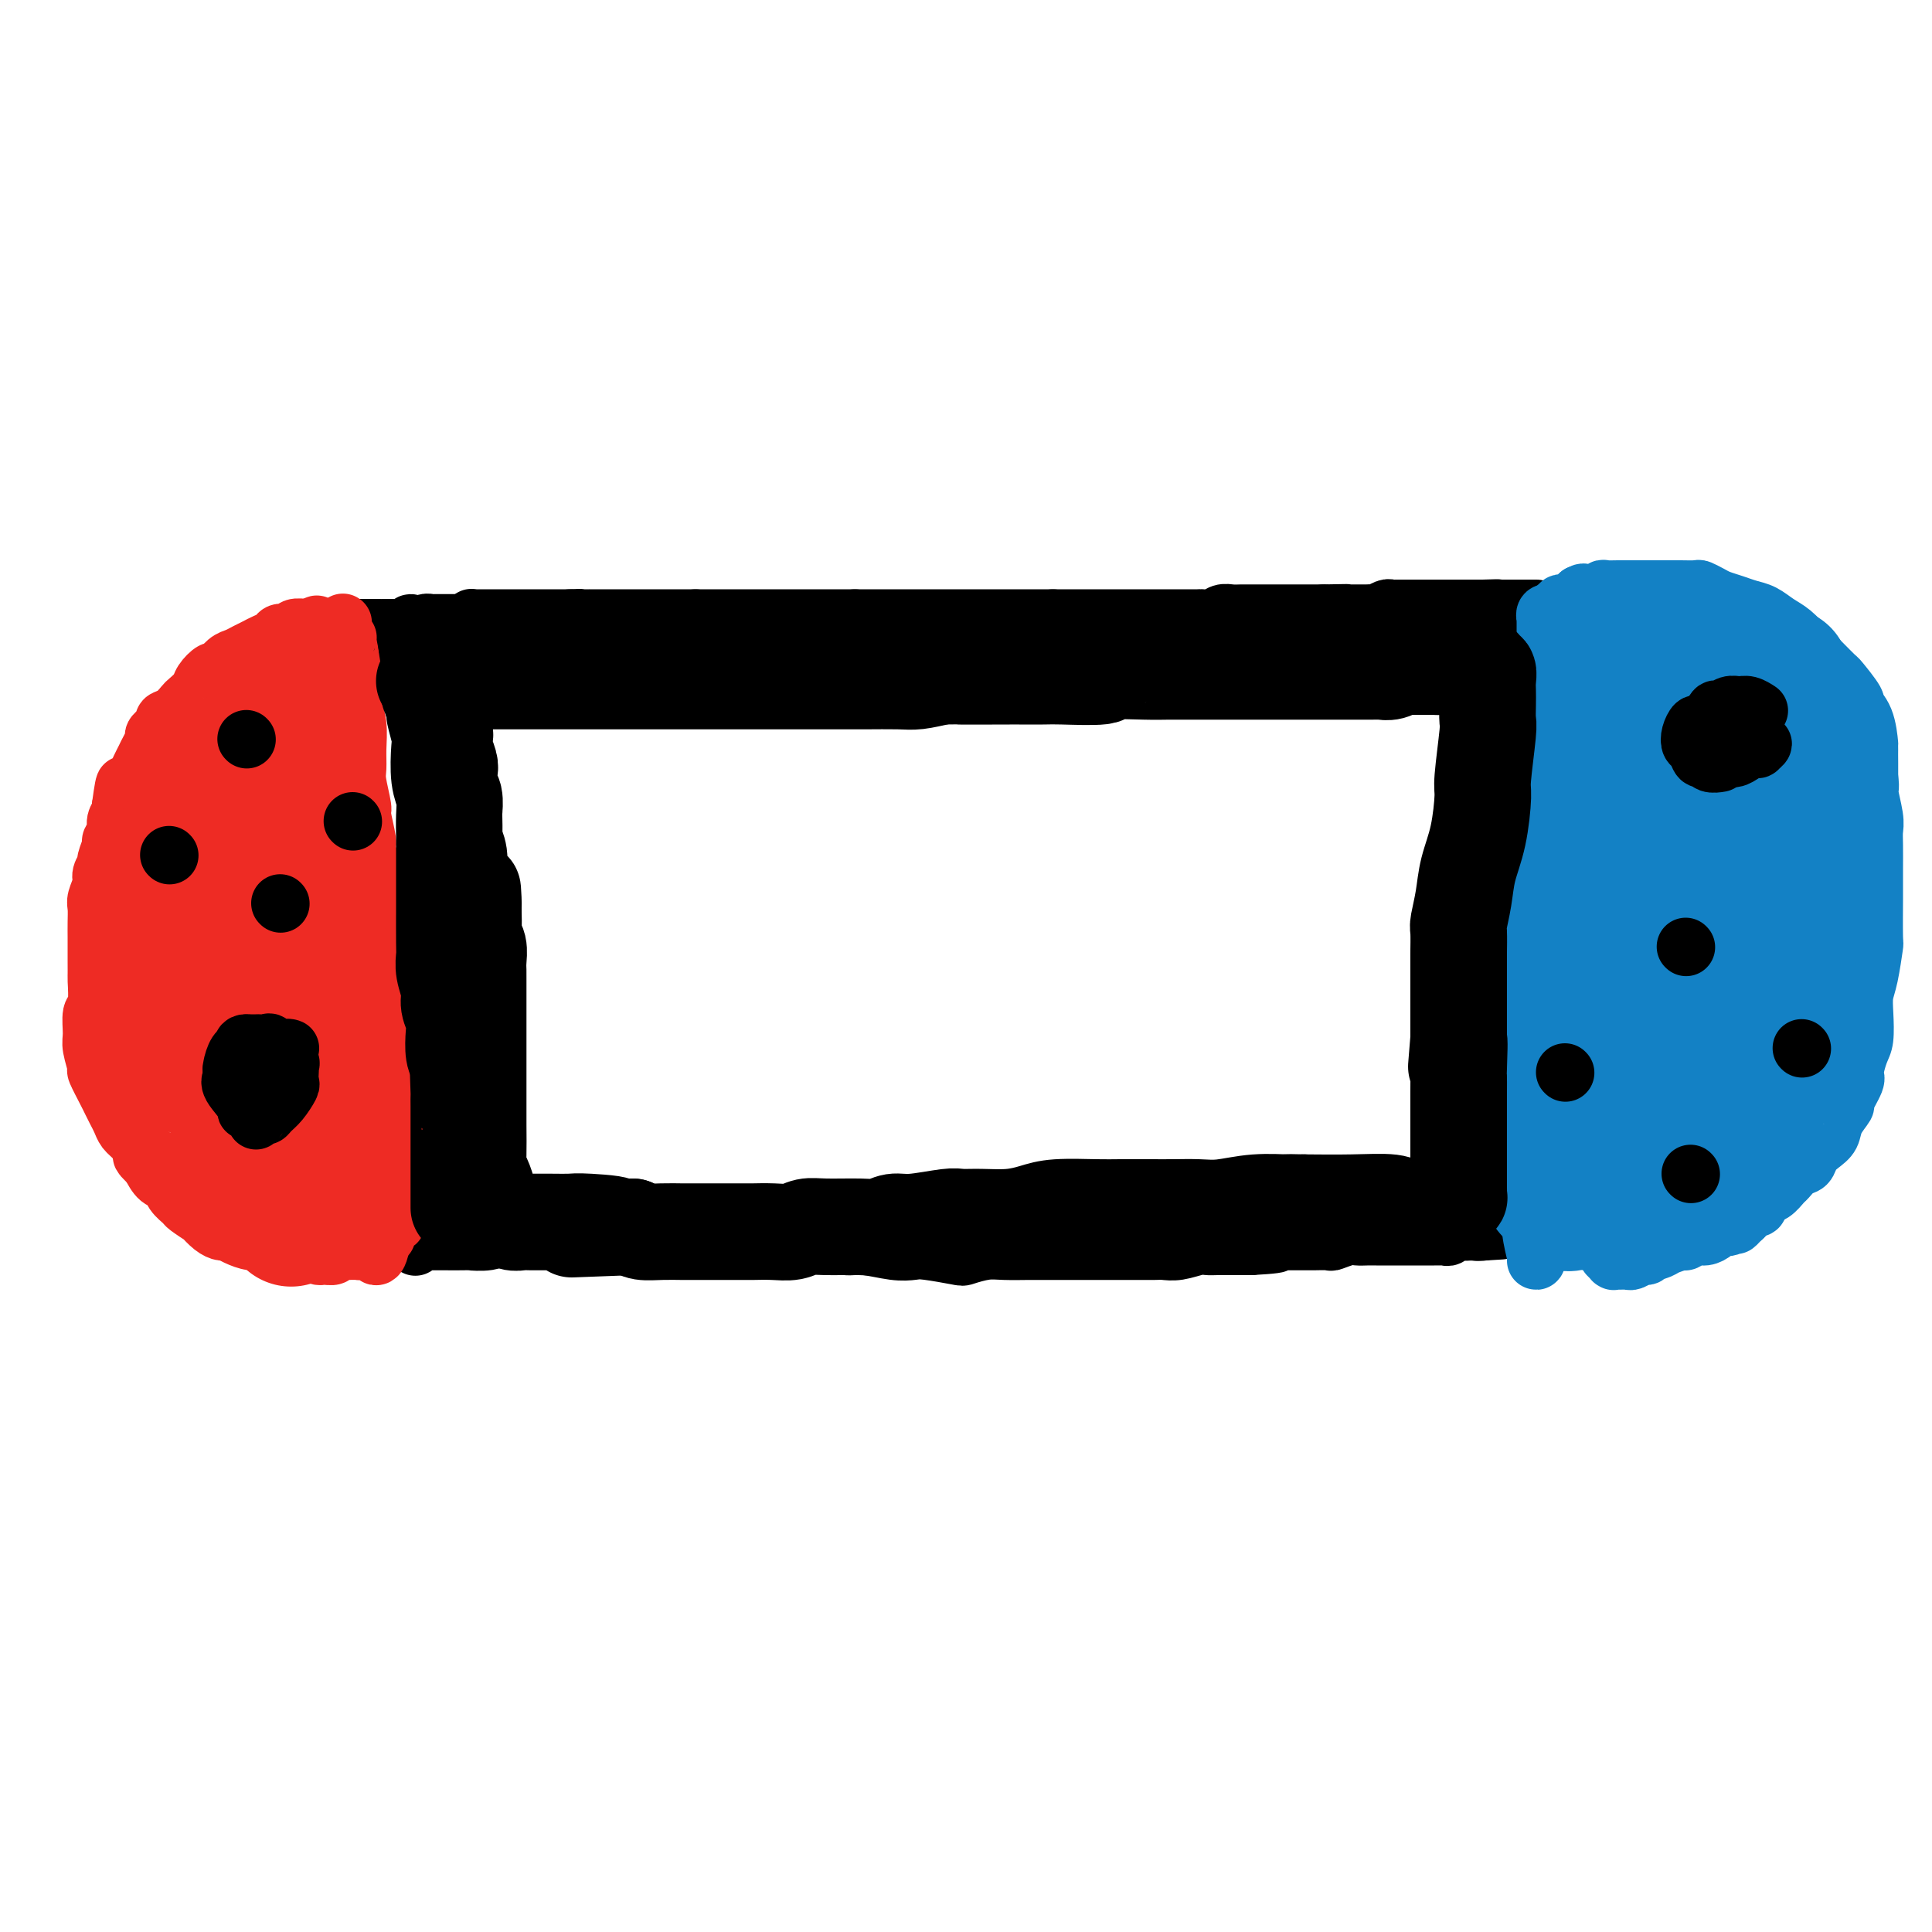 <svg viewBox='0 0 400 400' version='1.1' xmlns='http://www.w3.org/2000/svg' xmlns:xlink='http://www.w3.org/1999/xlink'><g fill='none' stroke='#000000' stroke-width='12' stroke-linecap='round' stroke-linejoin='round'><path d='M74,130c-0.095,0.000 -0.190,0.000 0,0c0.190,0.000 0.667,0.000 1,0c0.333,0.000 0.524,0.000 1,0c0.476,0.000 1.238,0.000 2,0'/><path d='M78,130c0.576,-0.000 0.015,-0.000 0,0c-0.015,0.000 0.517,0.000 1,0c0.483,-0.000 0.918,-0.000 1,0c0.082,0.000 -0.189,0.000 0,0c0.189,-0.000 0.839,-0.000 1,0c0.161,0.000 -0.168,0.000 0,0c0.168,-0.000 0.832,-0.000 1,0c0.168,0.000 -0.161,0.001 0,0c0.161,-0.001 0.813,-0.005 1,0c0.187,0.005 -0.089,0.019 0,0c0.089,-0.019 0.545,-0.072 1,0c0.455,0.072 0.911,0.268 1,0c0.089,-0.268 -0.187,-0.999 0,-1c0.187,-0.001 0.837,0.728 1,1c0.163,0.272 -0.163,0.087 0,0c0.163,-0.087 0.813,-0.076 1,0c0.187,0.076 -0.090,0.216 0,0c0.090,-0.216 0.545,-0.790 1,-1c0.455,-0.210 0.909,-0.056 1,0c0.091,0.056 -0.182,0.015 0,0c0.182,-0.015 0.819,-0.004 1,0c0.181,0.004 -0.092,0.001 0,0c0.092,-0.001 0.551,-0.000 1,0c0.449,0.000 0.890,0.000 1,0c0.110,-0.000 -0.111,-0.000 0,0c0.111,0.000 0.555,0.000 1,0c0.445,-0.000 0.893,-0.000 1,0c0.107,0.000 -0.126,0.000 0,0c0.126,-0.000 0.611,-0.000 1,0c0.389,0.000 0.683,0.000 1,0c0.317,-0.000 0.659,-0.000 1,0'/><path d='M97,129c3.177,-0.381 1.621,-0.834 1,-1c-0.621,-0.166 -0.307,-0.044 0,0c0.307,0.044 0.608,0.012 1,0c0.392,-0.012 0.875,-0.003 1,0c0.125,0.003 -0.107,0.001 0,0c0.107,-0.001 0.553,-0.000 1,0c0.447,0.000 0.894,0.000 1,0c0.106,-0.000 -0.130,-0.000 0,0c0.130,0.000 0.626,0.000 1,0c0.374,-0.000 0.626,-0.000 1,0c0.374,0.000 0.870,0.000 1,0c0.130,-0.000 -0.106,-0.000 0,0c0.106,0.000 0.554,0.000 1,0c0.446,-0.000 0.889,-0.000 1,0c0.111,0.000 -0.111,0.000 0,0c0.111,-0.000 0.554,-0.000 1,0c0.446,0.000 0.894,0.000 1,0c0.106,-0.000 -0.130,-0.000 0,0c0.130,0.000 0.626,0.000 1,0c0.374,-0.000 0.626,-0.000 1,0c0.374,0.000 0.870,0.000 1,0c0.130,-0.000 -0.105,-0.000 0,0c0.105,0.000 0.549,0.000 1,0c0.451,-0.000 0.908,-0.000 1,0c0.092,0.000 -0.183,0.000 0,0c0.183,-0.000 0.823,-0.000 1,0c0.177,0.000 -0.110,0.000 0,0c0.110,-0.000 0.617,-0.000 1,0c0.383,0.000 0.642,0.000 1,0c0.358,-0.000 0.817,-0.000 1,0c0.183,0.000 0.092,0.000 0,0'/><path d='M118,128c3.482,-0.155 1.688,-0.041 1,0c-0.688,0.041 -0.271,0.011 0,0c0.271,-0.011 0.396,-0.003 1,0c0.604,0.003 1.686,0.001 2,0c0.314,-0.001 -0.141,-0.000 0,0c0.141,0.000 0.878,0.000 1,0c0.122,-0.000 -0.370,-0.000 0,0c0.370,0.000 1.601,0.000 2,0c0.399,-0.000 -0.034,-0.000 0,0c0.034,0.000 0.534,0.000 1,0c0.466,-0.000 0.898,-0.000 1,0c0.102,0.000 -0.127,0.000 0,0c0.127,-0.000 0.611,-0.000 1,0c0.389,0.000 0.683,0.000 1,0c0.317,-0.000 0.659,-0.000 1,0c0.341,0.000 0.683,0.000 1,0c0.317,-0.000 0.610,-0.000 1,0c0.390,0.000 0.878,0.000 1,0c0.122,-0.000 -0.122,-0.000 0,0c0.122,0.000 0.610,0.000 1,0c0.390,-0.000 0.682,-0.000 1,0c0.318,0.000 0.664,0.000 1,0c0.336,-0.000 0.664,-0.000 1,0c0.336,0.000 0.682,0.000 1,0c0.318,-0.000 0.610,-0.000 1,0c0.390,0.000 0.878,0.000 1,0c0.122,-0.000 -0.122,-0.000 0,0c0.122,0.000 0.610,0.000 1,0c0.390,-0.000 0.682,-0.000 1,0c0.318,0.000 0.662,0.000 1,0c0.338,0.000 0.669,0.000 1,0'/><path d='M144,128c4.118,0.000 1.414,0.000 1,0c-0.414,0.000 1.461,0.000 2,0c0.539,0.000 -0.259,0.000 0,0c0.259,0.000 1.575,0.000 2,0c0.425,0.000 -0.041,-0.000 0,0c0.041,0.000 0.588,0.000 1,0c0.412,0.000 0.688,0.000 1,0c0.312,0.000 0.661,0.000 1,0c0.339,0.000 0.670,-0.000 1,0c0.330,0.000 0.661,0.000 1,0c0.339,-0.000 0.687,-0.000 1,0c0.313,0.000 0.590,0.000 1,0c0.410,-0.000 0.954,0.000 1,0c0.046,0.000 -0.405,0.000 0,0c0.405,-0.000 1.667,-0.000 2,0c0.333,0.000 -0.262,0.000 0,0c0.262,-0.000 1.380,-0.000 2,0c0.620,0.000 0.742,0.000 1,0c0.258,-0.000 0.652,-0.000 1,0c0.348,0.000 0.651,0.000 1,0c0.349,-0.000 0.742,-0.000 1,0c0.258,0.000 0.379,0.000 1,0c0.621,-0.000 1.742,-0.000 2,0c0.258,0.000 -0.349,0.000 0,0c0.349,-0.000 1.652,-0.000 2,0c0.348,0.000 -0.258,0.000 0,0c0.258,-0.000 1.381,-0.000 2,0c0.619,0.000 0.733,0.000 1,0c0.267,-0.000 0.687,-0.000 1,0c0.313,0.000 0.518,0.000 1,0c0.482,0.000 1.241,0.000 2,0'/><path d='M177,128c5.223,0.000 1.781,0.000 1,0c-0.781,0.000 1.099,0.000 2,0c0.901,0.000 0.823,0.000 1,0c0.177,0.000 0.611,0.000 1,0c0.389,0.000 0.734,-0.000 1,0c0.266,0.000 0.453,0.000 1,0c0.547,0.000 1.455,0.000 2,0c0.545,0.000 0.727,0.000 1,0c0.273,0.000 0.636,-0.000 1,0c0.364,0.000 0.728,0.000 1,0c0.272,-0.000 0.453,-0.000 1,0c0.547,0.000 1.461,0.000 2,0c0.539,-0.000 0.703,0.000 1,0c0.297,0.000 0.726,0.000 1,0c0.274,-0.000 0.393,-0.000 1,0c0.607,0.000 1.702,0.000 2,0c0.298,-0.000 -0.200,-0.000 0,0c0.200,0.000 1.099,0.000 2,0c0.901,-0.000 1.803,-0.000 2,0c0.197,0.000 -0.312,0.000 0,0c0.312,-0.000 1.446,-0.000 2,0c0.554,0.000 0.529,0.000 1,0c0.471,-0.000 1.439,-0.000 2,0c0.561,0.000 0.716,0.000 1,0c0.284,-0.000 0.696,-0.000 1,0c0.304,0.000 0.500,0.000 1,0c0.500,-0.000 1.302,-0.000 2,0c0.698,0.000 1.290,0.000 2,0c0.710,-0.000 1.537,-0.000 2,0c0.463,0.000 0.561,0.000 1,0c0.439,0.000 1.220,0.000 2,0'/><path d='M218,128c6.476,0.000 2.167,0.000 1,0c-1.167,-0.000 0.808,-0.000 2,0c1.192,0.000 1.599,0.000 2,0c0.401,-0.000 0.794,-0.000 1,0c0.206,0.000 0.225,0.000 1,0c0.775,-0.000 2.305,-0.000 3,0c0.695,0.000 0.556,0.000 1,0c0.444,-0.000 1.471,-0.000 2,0c0.529,0.000 0.559,0.000 1,0c0.441,-0.000 1.292,-0.000 2,0c0.708,0.000 1.274,0.000 2,0c0.726,-0.000 1.611,-0.000 2,0c0.389,0.000 0.283,0.000 1,0c0.717,-0.000 2.257,-0.000 3,0c0.743,0.000 0.688,0.001 1,0c0.312,-0.001 0.989,-0.004 2,0c1.011,0.004 2.354,0.015 3,0c0.646,-0.015 0.596,-0.057 1,0c0.404,0.057 1.263,0.211 2,0c0.737,-0.211 1.351,-0.789 2,-1c0.649,-0.211 1.334,-0.057 2,0c0.666,0.057 1.315,0.015 2,0c0.685,-0.015 1.406,-0.004 2,0c0.594,0.004 1.061,0.001 2,0c0.939,-0.001 2.350,-0.000 3,0c0.650,0.000 0.540,0.000 1,0c0.460,-0.000 1.491,-0.000 2,0c0.509,0.000 0.497,0.000 1,0c0.503,-0.000 1.520,-0.000 2,0c0.480,0.000 0.423,0.000 1,0c0.577,-0.000 1.789,-0.000 3,0'/><path d='M274,127c8.853,-0.155 2.987,-0.041 1,0c-1.987,0.041 -0.095,0.011 1,0c1.095,-0.011 1.393,-0.003 2,0c0.607,0.003 1.524,0.002 2,0c0.476,-0.002 0.513,-0.004 1,0c0.487,0.004 1.426,0.015 2,0c0.574,-0.015 0.784,-0.057 1,0c0.216,0.057 0.439,0.211 1,0c0.561,-0.211 1.460,-0.789 2,-1c0.540,-0.211 0.722,-0.057 1,0c0.278,0.057 0.652,0.015 1,0c0.348,-0.015 0.671,-0.004 1,0c0.329,0.004 0.666,0.001 1,0c0.334,-0.001 0.665,-0.000 1,0c0.335,0.000 0.672,0.000 1,0c0.328,-0.000 0.646,-0.000 1,0c0.354,0.000 0.744,0.000 1,0c0.256,-0.000 0.380,-0.000 1,0c0.620,0.000 1.738,0.000 2,0c0.262,-0.000 -0.332,-0.000 0,0c0.332,0.000 1.591,0.000 2,0c0.409,-0.000 -0.031,-0.000 0,0c0.031,0.000 0.533,0.000 1,0c0.467,-0.000 0.900,-0.000 1,0c0.100,0.000 -0.132,0.000 0,0c0.132,-0.000 0.627,-0.000 1,0c0.373,0.000 0.625,0.000 1,0c0.375,-0.000 0.874,-0.000 1,0c0.126,0.000 -0.120,0.000 0,0c0.120,-0.000 0.606,-0.000 1,0c0.394,0.000 0.697,0.000 1,0'/><path d='M307,126c5.343,-0.155 2.201,-0.041 1,0c-1.201,0.041 -0.461,0.011 0,0c0.461,-0.011 0.644,-0.003 1,0c0.356,0.003 0.884,0.001 1,0c0.116,-0.001 -0.180,-0.000 0,0c0.180,0.000 0.837,0.000 1,0c0.163,-0.000 -0.168,-0.000 0,0c0.168,0.000 0.833,0.000 1,0c0.167,-0.000 -0.165,-0.000 0,0c0.165,0.000 0.828,0.000 1,0c0.172,-0.000 -0.146,-0.000 0,0c0.146,0.000 0.757,0.000 1,0c0.243,-0.000 0.117,-0.000 0,0c-0.117,0.000 -0.224,0.000 0,0c0.224,-0.000 0.778,-0.000 1,0c0.222,0.000 0.112,0.000 0,0c-0.112,-0.000 -0.227,-0.000 0,0c0.227,0.000 0.797,0.000 1,0c0.203,-0.000 0.041,-0.000 0,0c-0.041,0.000 0.041,0.000 0,0c-0.041,-0.000 -0.203,-0.000 0,0c0.203,0.000 0.772,0.000 1,0c0.228,-0.000 0.114,0.000 0,0c-0.114,0.000 -0.227,0.000 0,0c0.227,0.000 0.793,0.000 1,0c0.207,0.000 0.056,0.000 0,0c-0.056,0.000 -0.015,0.000 0,0c0.015,0.000 0.004,0.000 0,0c-0.004,0.000 -0.001,0.000 0,0c0.001,0.000 0.000,0.000 0,0c-0.000,0.000 -0.000,0.000 0,0'/><path d='M86,258c-0.005,0.113 -0.010,0.226 0,0c0.010,-0.226 0.035,-0.793 0,-1c-0.035,-0.207 -0.129,-0.056 0,0c0.129,0.056 0.480,0.015 1,0c0.520,-0.015 1.208,-0.004 2,0c0.792,0.004 1.689,0.002 2,0c0.311,-0.002 0.035,-0.004 1,0c0.965,0.004 3.171,0.016 4,0c0.829,-0.016 0.281,-0.058 1,0c0.719,0.058 2.703,0.215 4,0c1.297,-0.215 1.906,-0.804 4,-1c2.094,-0.196 5.674,-0.000 7,0c1.326,0.000 0.400,-0.196 2,0c1.600,0.196 5.728,0.785 9,1c3.272,0.215 5.689,0.058 7,0c1.311,-0.058 1.518,-0.017 3,0c1.482,0.017 4.241,0.008 7,0'/><path d='M140,257c9.292,-0.155 5.524,-0.043 6,0c0.476,0.043 5.198,0.015 8,0c2.802,-0.015 3.685,-0.019 5,0c1.315,0.019 3.061,0.061 5,0c1.939,-0.061 4.070,-0.226 6,0c1.930,0.226 3.657,0.844 5,1c1.343,0.156 2.301,-0.151 4,0c1.699,0.151 4.141,0.759 6,1c1.859,0.241 3.137,0.113 4,0c0.863,-0.113 1.310,-0.212 3,0c1.690,0.212 4.624,0.736 6,1c1.376,0.264 1.196,0.267 2,0c0.804,-0.267 2.592,-0.804 4,-1c1.408,-0.196 2.437,-0.053 4,0c1.563,0.053 3.661,0.014 5,0c1.339,-0.014 1.921,-0.004 3,0c1.079,0.004 2.656,0.001 4,0c1.344,-0.001 2.455,-0.000 3,0c0.545,0.000 0.524,0.000 2,0c1.476,-0.000 4.450,-0.000 6,0c1.550,0.000 1.677,0.001 2,0c0.323,-0.001 0.842,-0.004 2,0c1.158,0.004 2.954,0.015 4,0c1.046,-0.015 1.343,-0.057 2,0c0.657,0.057 1.676,0.211 3,0c1.324,-0.211 2.955,-0.789 4,-1c1.045,-0.211 1.504,-0.057 2,0c0.496,0.057 1.030,0.015 2,0c0.970,-0.015 2.377,-0.004 3,0c0.623,0.004 0.464,0.001 1,0c0.536,-0.001 1.768,-0.001 3,0'/><path d='M259,258c9.794,-0.536 3.779,-0.876 2,-1c-1.779,-0.124 0.680,-0.033 2,0c1.320,0.033 1.503,0.009 2,0c0.497,-0.009 1.307,-0.003 2,0c0.693,0.003 1.269,0.002 2,0c0.731,-0.002 1.617,-0.004 2,0c0.383,0.004 0.262,0.015 1,0c0.738,-0.015 2.333,-0.057 3,0c0.667,0.057 0.405,0.211 1,0c0.595,-0.211 2.046,-0.789 3,-1c0.954,-0.211 1.411,-0.057 2,0c0.589,0.057 1.308,0.015 2,0c0.692,-0.015 1.355,-0.004 2,0c0.645,0.004 1.271,0.001 2,0c0.729,-0.001 1.560,-0.000 2,0c0.440,0.000 0.489,0.000 1,0c0.511,-0.000 1.485,0.000 2,0c0.515,-0.000 0.572,-0.000 1,0c0.428,0.000 1.228,0.001 2,0c0.772,-0.001 1.515,-0.004 2,0c0.485,0.004 0.711,0.015 1,0c0.289,-0.015 0.641,-0.057 1,0c0.359,0.057 0.726,0.211 1,0c0.274,-0.211 0.456,-0.789 1,-1c0.544,-0.211 1.451,-0.057 2,0c0.549,0.057 0.739,0.015 1,0c0.261,-0.015 0.592,-0.004 1,0c0.408,0.004 0.893,0.001 1,0c0.107,-0.001 -0.163,-0.000 0,0c0.163,0.000 0.761,0.000 1,0c0.239,-0.000 0.120,-0.000 0,0'/><path d='M307,255c7.429,-0.464 2.000,-0.125 0,0c-2.000,0.125 -0.571,0.036 0,0c0.571,-0.036 0.286,-0.018 0,0'/></g>
<g fill='none' stroke='#1381C5' stroke-width='12' stroke-linecap='round' stroke-linejoin='round'><path d='M318,261c0.122,0.071 0.244,0.142 0,-1c-0.244,-1.142 -0.854,-3.497 -1,-5c-0.146,-1.503 0.171,-2.154 0,-3c-0.171,-0.846 -0.830,-1.888 -1,-3c-0.170,-1.112 0.151,-2.293 0,-3c-0.151,-0.707 -0.772,-0.938 -1,-2c-0.228,-1.062 -0.061,-2.955 0,-4c0.061,-1.045 0.016,-1.242 0,-2c-0.016,-0.758 -0.004,-2.076 0,-3c0.004,-0.924 0.001,-1.455 0,-2c-0.001,-0.545 -0.000,-1.104 0,-2c0.000,-0.896 0.000,-2.129 0,-3c-0.000,-0.871 -0.000,-1.382 0,-2c0.000,-0.618 0.000,-1.344 0,-2c-0.000,-0.656 -0.000,-1.242 0,-2c0.000,-0.758 0.000,-1.689 0,-3c-0.000,-1.311 -0.000,-3.001 0,-4c0.000,-0.999 0.000,-1.305 0,-2c-0.000,-0.695 -0.000,-1.778 0,-3c0.000,-1.222 0.000,-2.584 0,-4c-0.000,-1.416 -0.000,-2.886 0,-4c0.000,-1.114 0.000,-1.871 0,-3c-0.000,-1.129 -0.000,-2.631 0,-4c0.000,-1.369 0.000,-2.606 0,-3c-0.000,-0.394 -0.000,0.055 0,-1c0.000,-1.055 0.000,-3.613 0,-5c-0.000,-1.387 -0.000,-1.604 0,-2c0.000,-0.396 0.000,-0.970 0,-2c-0.000,-1.030 0.000,-2.515 0,-4'/><path d='M315,178c-0.464,-12.907 -0.124,-3.675 0,-1c0.124,2.675 0.033,-1.209 0,-3c-0.033,-1.791 -0.009,-1.491 0,-2c0.009,-0.509 0.002,-1.827 0,-3c-0.002,-1.173 -0.001,-2.203 0,-3c0.001,-0.797 0.000,-1.363 0,-2c-0.000,-0.637 -0.000,-1.344 0,-2c0.000,-0.656 0.000,-1.260 0,-2c-0.000,-0.740 -0.000,-1.616 0,-2c0.000,-0.384 0.000,-0.277 0,-1c-0.000,-0.723 -0.000,-2.278 0,-3c0.000,-0.722 0.000,-0.612 0,-1c-0.000,-0.388 -0.000,-1.273 0,-2c0.000,-0.727 0.000,-1.294 0,-2c-0.000,-0.706 -0.001,-1.550 0,-2c0.001,-0.450 0.004,-0.507 0,-1c-0.004,-0.493 -0.015,-1.424 0,-2c0.015,-0.576 0.056,-0.799 0,-1c-0.056,-0.201 -0.208,-0.379 0,-1c0.208,-0.621 0.778,-1.683 1,-2c0.222,-0.317 0.098,0.111 0,0c-0.098,-0.111 -0.171,-0.762 0,-1c0.171,-0.238 0.584,-0.064 1,0c0.416,0.064 0.833,0.018 1,0c0.167,-0.018 0.083,-0.009 0,0'/><path d='M321,151c-0.002,0.088 -0.004,0.175 0,0c0.004,-0.175 0.015,-0.613 0,-1c-0.015,-0.387 -0.057,-0.723 0,-1c0.057,-0.277 0.211,-0.496 0,-1c-0.211,-0.504 -0.789,-1.294 -1,-2c-0.211,-0.706 -0.057,-1.330 0,-2c0.057,-0.670 0.015,-1.387 0,-2c-0.015,-0.613 -0.004,-1.124 0,-2c0.004,-0.876 0.001,-2.119 0,-3c-0.001,-0.881 -0.000,-1.402 0,-2c0.000,-0.598 -0.000,-1.275 0,-2c0.000,-0.725 0.000,-1.500 0,-2c-0.000,-0.500 -0.001,-0.726 0,-1c0.001,-0.274 0.004,-0.595 0,-1c-0.004,-0.405 -0.016,-0.892 0,-1c0.016,-0.108 0.061,0.164 0,0c-0.061,-0.164 -0.228,-0.762 0,-1c0.228,-0.238 0.850,-0.115 1,0c0.150,0.115 -0.171,0.223 0,0c0.171,-0.223 0.833,-0.778 1,-1c0.167,-0.222 -0.163,-0.111 0,0c0.163,0.111 0.817,0.223 1,0c0.183,-0.223 -0.106,-0.781 0,-1c0.106,-0.219 0.606,-0.100 1,0c0.394,0.100 0.683,0.181 1,0c0.317,-0.181 0.662,-0.623 1,-1c0.338,-0.377 0.669,-0.688 1,-1'/><path d='M327,123c1.224,-0.635 0.784,-0.223 1,0c0.216,0.223 1.090,0.256 2,0c0.910,-0.256 1.857,-0.801 2,-1c0.143,-0.199 -0.519,-0.053 0,0c0.519,0.053 2.220,0.014 3,0c0.780,-0.014 0.640,-0.004 1,0c0.360,0.004 1.222,0.001 2,0c0.778,-0.001 1.473,-0.000 2,0c0.527,0.000 0.886,-0.001 2,0c1.114,0.001 2.984,0.003 4,0c1.016,-0.003 1.177,-0.012 2,0c0.823,0.012 2.306,0.045 3,0c0.694,-0.045 0.597,-0.166 1,0c0.403,0.166 1.304,0.621 2,1c0.696,0.379 1.186,0.682 2,1c0.814,0.318 1.950,0.651 3,1c1.050,0.349 2.014,0.716 3,1c0.986,0.284 1.996,0.487 3,1c1.004,0.513 2.003,1.336 3,2c0.997,0.664 1.991,1.169 3,2c1.009,0.831 2.033,1.989 3,3c0.967,1.011 1.875,1.877 3,3c1.125,1.123 2.466,2.503 3,3c0.534,0.497 0.262,0.109 1,1c0.738,0.891 2.485,3.059 3,4c0.515,0.941 -0.202,0.653 0,1c0.202,0.347 1.322,1.328 2,3c0.678,1.672 0.914,4.036 1,5c0.086,0.964 0.023,0.529 0,1c-0.023,0.471 -0.007,1.849 0,3c0.007,1.151 0.003,2.076 0,3'/><path d='M387,161c0.403,2.892 -0.088,2.120 0,3c0.088,0.880 0.756,3.410 1,5c0.244,1.590 0.066,2.240 0,3c-0.066,0.760 -0.018,1.631 0,3c0.018,1.369 0.006,3.237 0,5c-0.006,1.763 -0.004,3.420 0,4c0.004,0.580 0.011,0.083 0,2c-0.011,1.917 -0.042,6.247 0,8c0.042,1.753 0.155,0.928 0,2c-0.155,1.072 -0.580,4.042 -1,6c-0.420,1.958 -0.835,2.903 -1,4c-0.165,1.097 -0.081,2.346 0,4c0.081,1.654 0.157,3.712 0,5c-0.157,1.288 -0.548,1.807 -1,3c-0.452,1.193 -0.965,3.060 -1,4c-0.035,0.940 0.409,0.951 0,2c-0.409,1.049 -1.670,3.135 -2,4c-0.330,0.865 0.273,0.511 0,1c-0.273,0.489 -1.420,1.823 -2,3c-0.580,1.177 -0.592,2.198 -1,3c-0.408,0.802 -1.213,1.385 -2,2c-0.787,0.615 -1.558,1.263 -2,2c-0.442,0.737 -0.555,1.564 -1,2c-0.445,0.436 -1.222,0.483 -2,1c-0.778,0.517 -1.557,1.506 -2,2c-0.443,0.494 -0.552,0.495 -1,1c-0.448,0.505 -1.236,1.514 -2,2c-0.764,0.486 -1.504,0.450 -2,1c-0.496,0.550 -0.749,1.687 -1,2c-0.251,0.313 -0.500,-0.196 -1,0c-0.500,0.196 -1.250,1.098 -2,2'/><path d='M361,252c-2.920,2.793 -1.219,1.274 -1,1c0.219,-0.274 -1.043,0.696 -2,1c-0.957,0.304 -1.609,-0.058 -2,0c-0.391,0.058 -0.522,0.536 -1,1c-0.478,0.464 -1.303,0.913 -2,1c-0.697,0.087 -1.267,-0.188 -2,0c-0.733,0.188 -1.629,0.839 -2,1c-0.371,0.161 -0.218,-0.168 -1,0c-0.782,0.168 -2.500,0.834 -3,1c-0.500,0.166 0.218,-0.167 0,0c-0.218,0.167 -1.372,0.833 -2,1c-0.628,0.167 -0.732,-0.166 -1,0c-0.268,0.166 -0.702,0.829 -1,1c-0.298,0.171 -0.461,-0.150 -1,0c-0.539,0.150 -1.455,0.772 -2,1c-0.545,0.228 -0.720,0.061 -1,0c-0.280,-0.061 -0.664,-0.017 -1,0c-0.336,0.017 -0.625,0.005 -1,0c-0.375,-0.005 -0.836,-0.005 -1,0c-0.164,0.005 -0.030,0.015 0,0c0.030,-0.015 -0.043,-0.056 0,0c0.043,0.056 0.204,0.207 0,0c-0.204,-0.207 -0.773,-0.774 -1,-1c-0.227,-0.226 -0.114,-0.113 0,0'/></g>
<g fill='none' stroke='#EE2B24' stroke-width='12' stroke-linecap='round' stroke-linejoin='round'><path d='M71,129c-0.009,-0.092 -0.017,-0.183 0,0c0.017,0.183 0.061,0.641 0,1c-0.061,0.359 -0.226,0.618 0,1c0.226,0.382 0.844,0.888 1,1c0.156,0.112 -0.151,-0.169 0,1c0.151,1.169 0.758,3.789 1,5c0.242,1.211 0.118,1.014 0,2c-0.118,0.986 -0.229,3.157 0,5c0.229,1.843 0.797,3.360 1,5c0.203,1.640 0.039,3.405 0,5c-0.039,1.595 0.046,3.019 0,4c-0.046,0.981 -0.224,1.517 0,3c0.224,1.483 0.848,3.913 1,5c0.152,1.087 -0.170,0.833 0,2c0.170,1.167 0.830,3.757 1,5c0.170,1.243 -0.152,1.141 0,2c0.152,0.859 0.776,2.679 1,4c0.224,1.321 0.046,2.144 0,3c-0.046,0.856 0.040,1.746 0,3c-0.040,1.254 -0.207,2.872 0,4c0.207,1.128 0.786,1.765 1,3c0.214,1.235 0.061,3.067 0,4c-0.061,0.933 -0.031,0.966 0,1'/><path d='M78,198c1.305,11.437 1.068,5.530 1,4c-0.068,-1.530 0.034,1.317 0,3c-0.034,1.683 -0.202,2.200 0,3c0.202,0.800 0.776,1.881 1,3c0.224,1.119 0.099,2.277 0,3c-0.099,0.723 -0.170,1.013 0,2c0.170,0.987 0.581,2.672 1,4c0.419,1.328 0.844,2.299 1,3c0.156,0.701 0.042,1.131 0,2c-0.042,0.869 -0.011,2.177 0,3c0.011,0.823 0.003,1.159 0,2c-0.003,0.841 -0.001,2.185 0,3c0.001,0.815 0.000,1.102 0,2c-0.000,0.898 -0.000,2.409 0,3c0.000,0.591 0.000,0.262 0,1c-0.000,0.738 -0.000,2.544 0,3c0.000,0.456 0.000,-0.439 0,0c-0.000,0.439 0.000,2.211 0,3c-0.000,0.789 -0.000,0.594 0,1c0.000,0.406 0.000,1.413 0,2c-0.000,0.587 -0.000,0.753 0,1c0.000,0.247 0.001,0.573 0,1c-0.001,0.427 -0.003,0.955 0,1c0.003,0.045 0.011,-0.392 0,0c-0.011,0.392 -0.040,1.611 0,2c0.040,0.389 0.151,-0.054 0,0c-0.151,0.054 -0.562,0.606 -1,1c-0.438,0.394 -0.901,0.631 -1,1c-0.099,0.369 0.166,0.868 0,1c-0.166,0.132 -0.762,-0.105 -1,0c-0.238,0.105 -0.119,0.553 0,1'/><path d='M79,257c-0.947,5.503 -1.816,2.259 -2,1c-0.184,-1.259 0.317,-0.533 0,0c-0.317,0.533 -1.452,0.874 -2,1c-0.548,0.126 -0.509,0.038 -1,0c-0.491,-0.038 -1.511,-0.024 -2,0c-0.489,0.024 -0.445,0.060 -1,0c-0.555,-0.060 -1.707,-0.216 -2,0c-0.293,0.216 0.273,0.804 0,1c-0.273,0.196 -1.385,0.000 -2,0c-0.615,-0.000 -0.733,0.196 -1,0c-0.267,-0.196 -0.681,-0.783 -1,-1c-0.319,-0.217 -0.541,-0.062 -1,0c-0.459,0.062 -1.155,0.032 -2,0c-0.845,-0.032 -1.840,-0.065 -2,0c-0.160,0.065 0.516,0.228 0,0c-0.516,-0.228 -2.225,-0.849 -3,-1c-0.775,-0.151 -0.617,0.166 -1,0c-0.383,-0.166 -1.306,-0.815 -2,-1c-0.694,-0.185 -1.158,0.092 -2,0c-0.842,-0.092 -2.062,-0.555 -3,-1c-0.938,-0.445 -1.593,-0.874 -2,-1c-0.407,-0.126 -0.565,0.050 -1,0c-0.435,-0.050 -1.148,-0.327 -2,-1c-0.852,-0.673 -1.843,-1.741 -2,-2c-0.157,-0.259 0.520,0.291 0,0c-0.520,-0.291 -2.236,-1.424 -3,-2c-0.764,-0.576 -0.575,-0.593 -1,-1c-0.425,-0.407 -1.464,-1.202 -2,-2c-0.536,-0.798 -0.567,-1.600 -1,-2c-0.433,-0.400 -1.266,-0.400 -2,-1c-0.734,-0.600 -1.367,-1.800 -2,-3'/><path d='M31,241c-2.919,-2.617 -1.216,-1.660 -1,-2c0.216,-0.340 -1.056,-1.979 -2,-3c-0.944,-1.021 -1.561,-1.426 -2,-2c-0.439,-0.574 -0.700,-1.318 -1,-2c-0.300,-0.682 -0.640,-1.304 -1,-2c-0.360,-0.696 -0.741,-1.468 -1,-2c-0.259,-0.532 -0.395,-0.826 -1,-2c-0.605,-1.174 -1.680,-3.229 -2,-4c-0.320,-0.771 0.114,-0.258 0,-1c-0.114,-0.742 -0.777,-2.739 -1,-4c-0.223,-1.261 -0.007,-1.786 0,-3c0.007,-1.214 -0.194,-3.119 0,-4c0.194,-0.881 0.784,-0.740 1,-2c0.216,-1.260 0.058,-3.922 0,-5c-0.058,-1.078 -0.016,-0.570 0,-1c0.016,-0.430 0.004,-1.796 0,-3c-0.004,-1.204 -0.002,-2.247 0,-3c0.002,-0.753 0.005,-1.217 0,-2c-0.005,-0.783 -0.016,-1.886 0,-3c0.016,-1.114 0.061,-2.239 0,-3c-0.061,-0.761 -0.228,-1.157 0,-2c0.228,-0.843 0.850,-2.131 1,-3c0.150,-0.869 -0.171,-1.317 0,-2c0.171,-0.683 0.834,-1.601 1,-2c0.166,-0.399 -0.167,-0.281 0,-1c0.167,-0.719 0.833,-2.276 1,-3c0.167,-0.724 -0.165,-0.614 0,-1c0.165,-0.386 0.828,-1.268 1,-2c0.172,-0.732 -0.146,-1.312 0,-2c0.146,-0.688 0.756,-1.482 1,-2c0.244,-0.518 0.122,-0.759 0,-1'/><path d='M25,167c1.091,-8.080 0.817,-3.281 1,-2c0.183,1.281 0.823,-0.955 1,-2c0.177,-1.045 -0.108,-0.899 0,-1c0.108,-0.101 0.608,-0.451 1,-1c0.392,-0.549 0.677,-1.298 1,-2c0.323,-0.702 0.683,-1.358 1,-2c0.317,-0.642 0.591,-1.272 1,-2c0.409,-0.728 0.952,-1.556 1,-2c0.048,-0.444 -0.401,-0.504 0,-1c0.401,-0.496 1.650,-1.427 2,-2c0.350,-0.573 -0.201,-0.786 0,-1c0.201,-0.214 1.152,-0.427 2,-1c0.848,-0.573 1.593,-1.507 2,-2c0.407,-0.493 0.475,-0.547 1,-1c0.525,-0.453 1.506,-1.305 2,-2c0.494,-0.695 0.503,-1.233 1,-2c0.497,-0.767 1.484,-1.764 2,-2c0.516,-0.236 0.561,0.288 1,0c0.439,-0.288 1.272,-1.387 2,-2c0.728,-0.613 1.351,-0.741 2,-1c0.649,-0.259 1.325,-0.648 2,-1c0.675,-0.352 1.351,-0.668 2,-1c0.649,-0.332 1.272,-0.681 2,-1c0.728,-0.319 1.562,-0.607 2,-1c0.438,-0.393 0.481,-0.890 1,-1c0.519,-0.110 1.516,0.167 2,0c0.484,-0.167 0.456,-0.777 1,-1c0.544,-0.223 1.661,-0.060 2,0c0.339,0.060 -0.101,0.016 0,0c0.101,-0.016 0.743,-0.005 1,0c0.257,0.005 0.128,0.002 0,0'/><path d='M64,130c3.094,-1.392 0.829,-0.373 0,0c-0.829,0.373 -0.223,0.100 0,0c0.223,-0.100 0.064,-0.029 0,0c-0.064,0.029 -0.032,0.014 0,0'/></g>
<g fill='none' stroke='#EE2B24' stroke-width='28' stroke-linecap='round' stroke-linejoin='round'><path d='M55,154c-0.024,0.026 -0.048,0.051 0,0c0.048,-0.051 0.169,-0.179 0,0c-0.169,0.179 -0.627,0.666 -1,1c-0.373,0.334 -0.662,0.516 -1,1c-0.338,0.484 -0.724,1.269 -1,2c-0.276,0.731 -0.441,1.407 -1,2c-0.559,0.593 -1.513,1.103 -2,2c-0.487,0.897 -0.508,2.181 -1,3c-0.492,0.819 -1.456,1.174 -2,2c-0.544,0.826 -0.668,2.123 -1,3c-0.332,0.877 -0.874,1.334 -1,2c-0.126,0.666 0.162,1.540 0,2c-0.162,0.460 -0.776,0.507 -1,1c-0.224,0.493 -0.059,1.431 0,2c0.059,0.569 0.012,0.767 0,1c-0.012,0.233 0.011,0.500 0,1c-0.011,0.500 -0.055,1.233 0,2c0.055,0.767 0.211,1.566 0,2c-0.211,0.434 -0.789,0.501 -1,1c-0.211,0.499 -0.057,1.429 0,2c0.057,0.571 0.015,0.782 0,1c-0.015,0.218 -0.004,0.443 0,1c0.004,0.557 0.001,1.445 0,2c-0.001,0.555 -0.001,0.778 0,1'/><path d='M42,191c-0.619,3.815 -0.166,1.352 0,1c0.166,-0.352 0.044,1.407 0,2c-0.044,0.593 -0.012,0.019 0,0c0.012,-0.019 0.003,0.516 0,1c-0.003,0.484 -0.001,0.918 0,1c0.001,0.082 0.000,-0.189 0,0c-0.000,0.189 -0.000,0.839 0,1c0.000,0.161 0.000,-0.167 0,0c-0.000,0.167 -0.000,0.830 0,1c0.000,0.170 0.000,-0.152 0,0c-0.000,0.152 -0.000,0.776 0,1c0.000,0.224 0.000,0.046 0,0c-0.000,-0.046 -0.000,0.041 0,0c0.000,-0.041 0.000,-0.208 0,0c-0.000,0.208 -0.000,0.792 0,1c0.000,0.208 0.000,0.042 0,0c-0.000,-0.042 -0.000,0.042 0,0c0.000,-0.042 0.000,-0.208 0,0c-0.000,0.208 -0.000,0.792 0,1c0.000,0.208 0.001,0.042 0,0c-0.001,-0.042 -0.004,0.040 0,0c0.004,-0.040 0.015,-0.203 0,0c-0.015,0.203 -0.057,0.772 0,1c0.057,0.228 0.211,0.114 0,0c-0.211,-0.114 -0.789,-0.227 -1,0c-0.211,0.227 -0.057,0.793 0,1c0.057,0.207 0.015,0.056 0,0c-0.015,-0.056 -0.004,-0.015 0,0c0.004,0.015 0.001,0.004 0,0c-0.001,-0.004 -0.000,-0.001 0,0c0.000,0.001 0.000,0.001 0,0'/><path d='M41,203c-0.155,1.858 -0.042,0.501 0,0c0.042,-0.501 0.012,-0.148 0,0c-0.012,0.148 -0.007,0.091 0,0c0.007,-0.091 0.016,-0.217 0,0c-0.016,0.217 -0.057,0.776 0,1c0.057,0.224 0.211,0.113 0,0c-0.211,-0.113 -0.789,-0.226 -1,0c-0.211,0.226 -0.057,0.793 0,1c0.057,0.207 0.015,0.056 0,0c-0.015,-0.056 -0.004,-0.015 0,0c0.004,0.015 0.001,0.004 0,0c-0.001,-0.004 -0.000,-0.001 0,0c0.000,0.001 0.000,0.000 0,0c-0.000,-0.000 -0.000,-0.000 0,0c0.000,0.000 0.000,0.000 0,0'/><path d='M40,205c-0.159,0.311 -0.057,0.087 0,0c0.057,-0.087 0.068,-0.037 0,0c-0.068,0.037 -0.214,0.063 0,0c0.214,-0.063 0.789,-0.213 1,0c0.211,0.213 0.056,0.789 0,1c-0.056,0.211 -0.015,0.057 0,0c0.015,-0.057 0.004,-0.015 0,0c-0.004,0.015 -0.001,0.004 0,0c0.001,-0.004 0.000,-0.001 0,0c-0.000,0.001 -0.000,0.001 0,0'/><path d='M41,206c0.156,0.156 0.046,0.046 0,0c-0.046,-0.046 -0.026,-0.026 0,0c0.026,0.026 0.060,0.060 0,0c-0.060,-0.060 -0.212,-0.212 0,0c0.212,0.212 0.789,0.789 1,1c0.211,0.211 0.057,0.057 0,0c-0.057,-0.057 -0.015,-0.015 0,0c0.015,0.015 0.004,0.004 0,0c-0.004,-0.004 -0.001,-0.001 0,0c0.001,0.001 0.000,0.000 0,0c-0.000,-0.000 -0.000,-0.000 0,0c0.000,0.000 -0.000,0.000 0,0c0.000,-0.000 0.000,-0.001 0,0c-0.000,0.001 -0.001,0.004 0,0c0.001,-0.004 0.003,-0.015 0,0c-0.003,0.015 -0.011,0.056 0,0c0.011,-0.056 0.041,-0.207 0,0c-0.041,0.207 -0.155,0.774 0,1c0.155,0.226 0.577,0.113 1,0'/><path d='M43,208c0.309,0.309 0.083,0.083 0,0c-0.083,-0.083 -0.022,-0.022 0,0c0.022,0.022 0.006,0.006 0,0c-0.006,-0.006 -0.002,-0.002 0,0c0.002,0.002 0.000,0.000 0,0c-0.000,-0.000 -0.000,0.000 0,0c0.000,-0.000 0.000,-0.001 0,0c-0.000,0.001 -0.000,0.003 0,0c0.000,-0.003 0.000,-0.011 0,0c-0.000,0.011 -0.000,0.041 0,0c0.000,-0.041 0.000,-0.155 0,0c-0.000,0.155 -0.000,0.577 0,1'/><path d='M43,209c0.000,0.155 0.000,0.041 0,0c0.000,-0.041 0.000,-0.011 0,0c0.000,0.011 0.000,0.003 0,0c0.000,-0.003 -0.000,-0.001 0,0c0.000,0.001 0.000,0.000 0,0c0.000,-0.000 0.000,-0.000 0,0c0.000,0.000 0.000,0.000 0,0c0.000,-0.000 0.000,-0.001 0,0c0.000,0.001 0.000,0.004 0,0c0.000,-0.004 0.000,-0.015 0,0c0.000,0.015 0.000,0.057 0,0c0.000,-0.057 0.000,-0.211 0,0c0.000,0.211 -0.000,0.789 0,1c0.000,0.211 0.000,0.057 0,0c0.000,-0.057 -0.000,-0.015 0,0c0.000,0.015 0.000,0.004 0,0c0.000,-0.004 0.000,-0.002 0,0'/><path d='M43,210c-0.061,0.094 -0.212,-0.172 0,0c0.212,0.172 0.789,0.782 1,1c0.211,0.218 0.055,0.044 0,0c-0.055,-0.044 -0.011,0.044 0,0c0.011,-0.044 -0.011,-0.219 0,0c0.011,0.219 0.056,0.831 0,1c-0.056,0.169 -0.212,-0.105 0,0c0.212,0.105 0.793,0.589 1,1c0.207,0.411 0.040,0.747 0,1c-0.040,0.253 0.046,0.421 0,1c-0.046,0.579 -0.223,1.569 0,2c0.223,0.431 0.847,0.305 1,1c0.153,0.695 -0.166,2.213 0,3c0.166,0.787 0.818,0.844 1,1c0.182,0.156 -0.106,0.413 0,1c0.106,0.587 0.606,1.505 1,2c0.394,0.495 0.683,0.568 1,1c0.317,0.432 0.662,1.223 1,2c0.338,0.777 0.668,1.541 1,2c0.332,0.459 0.667,0.612 1,1c0.333,0.388 0.664,1.011 1,2c0.336,0.989 0.677,2.342 1,3c0.323,0.658 0.626,0.619 1,1c0.374,0.381 0.817,1.182 1,2c0.183,0.818 0.106,1.651 0,2c-0.106,0.349 -0.239,0.212 0,1c0.239,0.788 0.851,2.501 1,3c0.149,0.499 -0.166,-0.217 0,0c0.166,0.217 0.814,1.366 1,2c0.186,0.634 -0.090,0.753 0,1c0.090,0.247 0.545,0.624 1,1'/><path d='M59,249c2.492,6.199 0.720,2.196 0,1c-0.720,-1.196 -0.390,0.415 0,1c0.390,0.585 0.840,0.142 1,0c0.160,-0.142 0.029,0.015 0,0c-0.029,-0.015 0.043,-0.203 0,0c-0.043,0.203 -0.201,0.797 0,1c0.201,0.203 0.762,0.014 1,0c0.238,-0.014 0.154,0.147 0,0c-0.154,-0.147 -0.376,-0.602 0,-1c0.376,-0.398 1.351,-0.740 2,-1c0.649,-0.260 0.973,-0.440 1,-1c0.027,-0.560 -0.241,-1.501 0,-2c0.241,-0.499 0.993,-0.556 1,-1c0.007,-0.444 -0.730,-1.277 -1,-2c-0.270,-0.723 -0.072,-1.337 0,-2c0.072,-0.663 0.019,-1.374 0,-2c-0.019,-0.626 -0.005,-1.167 0,-2c0.005,-0.833 0.001,-1.960 0,-5c-0.001,-3.040 -0.000,-7.995 0,-11c0.000,-3.005 0.000,-4.060 0,-6c-0.000,-1.940 -0.000,-4.765 0,-7c0.000,-2.235 0.000,-3.881 0,-5c-0.000,-1.119 -0.000,-1.713 0,-3c0.000,-1.287 0.000,-3.269 0,-4c-0.000,-0.731 -0.000,-0.211 0,-1c0.000,-0.789 0.000,-2.886 0,-4c-0.000,-1.114 -0.000,-1.246 0,-2c0.000,-0.754 0.000,-2.130 0,-3c-0.000,-0.870 -0.000,-1.234 0,-2c0.000,-0.766 0.000,-1.933 0,-3c-0.000,-1.067 -0.000,-2.033 0,-3'/><path d='M64,179c-0.000,-11.119 -0.000,-4.918 0,-4c0.000,0.918 0.000,-3.447 0,-5c-0.000,-1.553 -0.000,-0.293 0,-1c0.000,-0.707 0.000,-3.382 0,-5c-0.000,-1.618 -0.000,-2.179 0,-3c0.000,-0.821 0.000,-1.903 0,-3c-0.000,-1.097 -0.000,-2.210 0,-3c0.000,-0.790 0.001,-1.255 0,-2c-0.001,-0.745 -0.004,-1.768 0,-2c0.004,-0.232 0.016,0.326 0,0c-0.016,-0.326 -0.061,-1.537 0,-2c0.061,-0.463 0.227,-0.176 0,0c-0.227,0.176 -0.849,0.243 -1,0c-0.151,-0.243 0.167,-0.797 0,-1c-0.167,-0.203 -0.819,-0.054 -1,0c-0.181,0.054 0.109,0.014 0,0c-0.109,-0.014 -0.618,-0.004 -1,0c-0.382,0.004 -0.637,0.000 -1,0c-0.363,-0.000 -0.832,0.003 -1,0c-0.168,-0.003 -0.034,-0.012 0,0c0.034,0.012 -0.032,0.045 0,0c0.032,-0.045 0.162,-0.166 0,0c-0.162,0.166 -0.615,0.621 -1,1c-0.385,0.379 -0.701,0.682 -1,1c-0.299,0.318 -0.580,0.652 -1,1c-0.420,0.348 -0.977,0.709 -1,1c-0.023,0.291 0.488,0.512 0,1c-0.488,0.488 -1.976,1.244 -3,2c-1.024,0.756 -1.583,1.511 -2,2c-0.417,0.489 -0.690,0.711 -1,1c-0.310,0.289 -0.655,0.644 -1,1'/><path d='M48,159c-2.422,1.759 -0.978,0.655 -1,1c-0.022,0.345 -1.512,2.138 -2,3c-0.488,0.862 0.024,0.793 0,1c-0.024,0.207 -0.585,0.689 -1,1c-0.415,0.311 -0.684,0.450 -1,1c-0.316,0.550 -0.680,1.512 -1,2c-0.320,0.488 -0.598,0.502 -1,1c-0.402,0.498 -0.930,1.479 -1,2c-0.070,0.521 0.318,0.581 0,1c-0.318,0.419 -1.343,1.196 -2,2c-0.657,0.804 -0.946,1.633 -1,2c-0.054,0.367 0.125,0.271 0,1c-0.125,0.729 -0.555,2.283 -1,3c-0.445,0.717 -0.904,0.597 -1,1c-0.096,0.403 0.170,1.330 0,2c-0.170,0.670 -0.778,1.082 -1,2c-0.222,0.918 -0.060,2.341 0,3c0.060,0.659 0.016,0.553 0,1c-0.016,0.447 -0.004,1.448 0,2c0.004,0.552 0.001,0.655 0,1c-0.001,0.345 -0.000,0.932 0,2c0.000,1.068 0.000,2.618 0,3c-0.000,0.382 -0.001,-0.404 0,0c0.001,0.404 0.004,1.998 0,3c-0.004,1.002 -0.016,1.410 0,2c0.016,0.590 0.060,1.360 0,2c-0.060,0.640 -0.223,1.149 0,2c0.223,0.851 0.833,2.042 1,3c0.167,0.958 -0.109,1.681 0,2c0.109,0.319 0.603,0.234 1,1c0.397,0.766 0.699,2.383 1,4'/><path d='M37,216c0.422,4.390 -0.024,1.364 0,1c0.024,-0.364 0.516,1.933 1,3c0.484,1.067 0.959,0.904 1,1c0.041,0.096 -0.354,0.449 0,1c0.354,0.551 1.456,1.298 2,2c0.544,0.702 0.531,1.358 1,2c0.469,0.642 1.421,1.271 2,2c0.579,0.729 0.785,1.557 1,2c0.215,0.443 0.440,0.500 1,1c0.560,0.500 1.455,1.443 2,2c0.545,0.557 0.739,0.728 1,1c0.261,0.272 0.590,0.646 1,1c0.410,0.354 0.901,0.690 1,1c0.099,0.310 -0.194,0.595 0,1c0.194,0.405 0.875,0.932 1,1c0.125,0.068 -0.307,-0.322 0,0c0.307,0.322 1.352,1.356 2,2c0.648,0.644 0.899,0.898 1,1c0.101,0.102 0.050,0.051 0,0'/></g>
<g fill='none' stroke='#1381C5' stroke-width='28' stroke-linecap='round' stroke-linejoin='round'><path d='M337,135c-0.088,0.149 -0.177,0.298 0,0c0.177,-0.298 0.619,-1.042 0,1c-0.619,2.042 -2.298,6.869 -3,9c-0.702,2.131 -0.427,1.564 -1,5c-0.573,3.436 -1.995,10.873 -3,15c-1.005,4.127 -1.593,4.943 -2,6c-0.407,1.057 -0.632,2.356 -1,4c-0.368,1.644 -0.879,3.634 -1,5c-0.121,1.366 0.150,2.107 0,3c-0.150,0.893 -0.720,1.937 -1,3c-0.280,1.063 -0.271,2.143 0,3c0.271,0.857 0.805,1.489 1,2c0.195,0.511 0.052,0.902 0,2c-0.052,1.098 -0.014,2.905 0,4c0.014,1.095 0.003,1.479 0,2c-0.003,0.521 0.003,1.177 0,2c-0.003,0.823 -0.015,1.811 0,3c0.015,1.189 0.055,2.578 0,3c-0.055,0.422 -0.207,-0.123 0,1c0.207,1.123 0.772,3.914 1,5c0.228,1.086 0.117,0.468 0,1c-0.117,0.532 -0.241,2.214 0,4c0.241,1.786 0.848,3.674 1,5c0.152,1.326 -0.151,2.088 0,3c0.151,0.912 0.758,1.975 1,3c0.242,1.025 0.121,2.013 0,3'/><path d='M329,232c0.554,7.315 -0.063,2.604 0,1c0.063,-1.604 0.804,-0.101 1,1c0.196,1.101 -0.155,1.801 0,2c0.155,0.199 0.815,-0.104 1,0c0.185,0.104 -0.105,0.616 0,1c0.105,0.384 0.606,0.639 1,1c0.394,0.361 0.683,0.829 1,1c0.317,0.171 0.663,0.046 1,0c0.337,-0.046 0.667,-0.012 1,0c0.333,0.012 0.671,0.003 1,0c0.329,-0.003 0.650,0.001 1,0c0.350,-0.001 0.728,-0.008 1,0c0.272,0.008 0.436,0.032 1,0c0.564,-0.032 1.527,-0.119 2,0c0.473,0.119 0.457,0.445 1,0c0.543,-0.445 1.646,-1.660 2,-2c0.354,-0.340 -0.041,0.197 1,-1c1.041,-1.197 3.518,-4.127 5,-6c1.482,-1.873 1.969,-2.690 3,-4c1.031,-1.310 2.605,-3.115 4,-5c1.395,-1.885 2.612,-3.852 4,-6c1.388,-2.148 2.946,-4.478 4,-6c1.054,-1.522 1.603,-2.235 2,-3c0.397,-0.765 0.643,-1.583 1,-3c0.357,-1.417 0.825,-3.435 1,-4c0.175,-0.565 0.057,0.322 0,0c-0.057,-0.322 -0.054,-1.851 0,-3c0.054,-1.149 0.159,-1.916 0,-3c-0.159,-1.084 -0.581,-2.484 -1,-4c-0.419,-1.516 -0.834,-3.147 -1,-5c-0.166,-1.853 -0.083,-3.926 0,-6'/><path d='M367,178c-0.245,-4.342 0.142,-4.697 0,-6c-0.142,-1.303 -0.811,-3.555 -1,-5c-0.189,-1.445 0.104,-2.081 0,-3c-0.104,-0.919 -0.605,-2.119 -1,-3c-0.395,-0.881 -0.683,-1.444 -1,-2c-0.317,-0.556 -0.662,-1.106 -1,-2c-0.338,-0.894 -0.668,-2.131 -1,-3c-0.332,-0.869 -0.665,-1.370 -1,-2c-0.335,-0.630 -0.670,-1.390 -1,-2c-0.330,-0.610 -0.654,-1.069 -1,-2c-0.346,-0.931 -0.714,-2.333 -1,-3c-0.286,-0.667 -0.491,-0.599 -1,-1c-0.509,-0.401 -1.322,-1.271 -2,-2c-0.678,-0.729 -1.220,-1.315 -2,-2c-0.780,-0.685 -1.798,-1.468 -2,-2c-0.202,-0.532 0.413,-0.814 -1,0c-1.413,0.814 -4.855,2.723 -6,3c-1.145,0.277 0.005,-1.078 -1,2c-1.005,3.078 -4.165,10.590 -6,15c-1.835,4.410 -2.344,5.720 -3,8c-0.656,2.280 -1.458,5.532 -2,9c-0.542,3.468 -0.823,7.154 -1,11c-0.177,3.846 -0.251,7.853 0,11c0.251,3.147 0.826,5.435 1,7c0.174,1.565 -0.052,2.407 2,4c2.052,1.593 6.382,3.938 8,5c1.618,1.062 0.525,0.840 1,1c0.475,0.160 2.519,0.703 4,1c1.481,0.297 2.399,0.349 4,-2c1.601,-2.349 3.886,-7.100 5,-10c1.114,-2.900 1.057,-3.950 1,-5'/><path d='M357,198c1.610,-3.739 0.635,-4.587 0,-6c-0.635,-1.413 -0.929,-3.390 -2,-6c-1.071,-2.610 -2.918,-5.852 -4,-8c-1.082,-2.148 -1.399,-3.203 -2,-4c-0.601,-0.797 -1.485,-1.338 -2,-2c-0.515,-0.662 -0.660,-1.446 -2,-1c-1.340,0.446 -3.875,2.121 -5,2c-1.125,-0.121 -0.839,-2.040 -2,3c-1.161,5.040 -3.768,17.038 -5,23c-1.232,5.962 -1.087,5.886 -1,10c0.087,4.114 0.118,12.417 0,16c-0.118,3.583 -0.385,2.445 0,5c0.385,2.555 1.423,8.804 2,11c0.577,2.196 0.694,0.341 1,0c0.306,-0.341 0.802,0.832 1,1c0.198,0.168 0.100,-0.669 0,-1c-0.100,-0.331 -0.201,-0.155 0,0c0.201,0.155 0.704,0.291 0,0c-0.704,-0.291 -2.616,-1.009 -4,-1c-1.384,0.009 -2.241,0.744 -3,1c-0.759,0.256 -1.419,0.033 -2,0c-0.581,-0.033 -1.082,0.122 -2,1c-0.918,0.878 -2.254,2.477 -3,3c-0.746,0.523 -0.903,-0.032 -1,0c-0.097,0.032 -0.134,0.650 0,1c0.134,0.350 0.438,0.434 1,1c0.562,0.566 1.383,1.616 2,2c0.617,0.384 1.031,0.103 2,0c0.969,-0.103 2.492,-0.028 4,0c1.508,0.028 3.002,0.008 4,0c0.998,-0.008 1.499,-0.004 2,0'/><path d='M336,249c2.932,-0.347 4.262,-1.215 7,-3c2.738,-1.785 6.885,-4.486 9,-6c2.115,-1.514 2.198,-1.841 2,-2c-0.198,-0.159 -0.678,-0.149 1,-2c1.678,-1.851 5.515,-5.563 7,-7c1.485,-1.437 0.618,-0.600 1,-2c0.382,-1.400 2.011,-5.038 3,-7c0.989,-1.962 1.337,-2.247 2,-4c0.663,-1.753 1.642,-4.973 2,-7c0.358,-2.027 0.096,-2.861 0,-4c-0.096,-1.139 -0.025,-2.584 0,-4c0.025,-1.416 0.003,-2.804 0,-5c-0.003,-2.196 0.013,-5.201 0,-6c-0.013,-0.799 -0.056,0.607 0,-1c0.056,-1.607 0.211,-6.226 0,-8c-0.211,-1.774 -0.789,-0.703 -1,-2c-0.211,-1.297 -0.057,-4.963 0,-9c0.057,-4.037 0.015,-8.444 0,-11c-0.015,-2.556 -0.004,-3.260 0,-4c0.004,-0.740 0.001,-1.515 0,-3c-0.001,-1.485 -0.000,-3.680 0,-5c0.000,-1.320 0.000,-1.765 0,-2c-0.000,-0.235 -0.000,-0.258 0,-1c0.000,-0.742 0.000,-2.202 0,-3c-0.000,-0.798 -0.001,-0.935 0,-1c0.001,-0.065 0.004,-0.057 0,0c-0.004,0.057 -0.015,0.162 0,0c0.015,-0.162 0.056,-0.590 0,0c-0.056,0.590 -0.207,2.197 0,4c0.207,1.803 0.774,3.801 1,6c0.226,2.199 0.113,4.600 0,7'/><path d='M370,157c0.120,4.899 -0.081,9.148 0,11c0.081,1.852 0.443,1.307 0,4c-0.443,2.693 -1.691,8.624 -2,11c-0.309,2.376 0.322,1.196 0,3c-0.322,1.804 -1.596,6.592 -2,9c-0.404,2.408 0.063,2.435 0,3c-0.063,0.565 -0.656,1.667 -1,2c-0.344,0.333 -0.439,-0.103 -1,0c-0.561,0.103 -1.589,0.744 -2,1c-0.411,0.256 -0.206,0.128 0,0'/></g>
<g fill='none' stroke='#000000' stroke-width='12' stroke-linecap='round' stroke-linejoin='round'><path d='M364,147c0.178,0.116 0.356,0.232 0,0c-0.356,-0.232 -1.247,-0.810 -2,-1c-0.753,-0.190 -1.368,0.010 -2,0c-0.632,-0.010 -1.280,-0.229 -2,0c-0.720,0.229 -1.514,0.906 -2,1c-0.486,0.094 -0.666,-0.396 -1,0c-0.334,0.396 -0.821,1.678 -1,2c-0.179,0.322 -0.048,-0.317 0,0c0.048,0.317 0.015,1.590 0,2c-0.015,0.410 -0.010,-0.044 0,0c0.010,0.044 0.026,0.586 0,1c-0.026,0.414 -0.094,0.699 0,1c0.094,0.301 0.350,0.616 1,1c0.650,0.384 1.694,0.836 2,1c0.306,0.164 -0.125,0.040 0,0c0.125,-0.040 0.807,0.003 1,0c0.193,-0.003 -0.101,-0.053 0,0c0.101,0.053 0.598,0.210 1,0c0.402,-0.210 0.710,-0.788 1,-1c0.290,-0.212 0.561,-0.060 1,0c0.439,0.060 1.045,0.026 1,0c-0.045,-0.026 -0.743,-0.046 -1,0c-0.257,0.046 -0.073,0.156 0,0c0.073,-0.156 0.037,-0.578 0,-1'/><path d='M361,153c0.618,-0.322 0.163,-0.128 0,0c-0.163,0.128 -0.034,0.189 0,0c0.034,-0.189 -0.028,-0.629 0,-1c0.028,-0.371 0.145,-0.675 0,-1c-0.145,-0.325 -0.552,-0.673 -1,-1c-0.448,-0.327 -0.935,-0.635 -1,-1c-0.065,-0.365 0.294,-0.788 0,-1c-0.294,-0.212 -1.242,-0.214 -2,0c-0.758,0.214 -1.327,0.644 -2,1c-0.673,0.356 -1.449,0.640 -2,1c-0.551,0.360 -0.877,0.798 -1,1c-0.123,0.202 -0.044,0.168 0,1c0.044,0.832 0.052,2.529 0,3c-0.052,0.471 -0.166,-0.284 0,0c0.166,0.284 0.611,1.608 1,2c0.389,0.392 0.723,-0.146 1,0c0.277,0.146 0.497,0.978 1,1c0.503,0.022 1.288,-0.765 2,-1c0.712,-0.235 1.352,0.082 2,0c0.648,-0.082 1.303,-0.562 2,-1c0.697,-0.438 1.437,-0.835 2,-1c0.563,-0.165 0.950,-0.097 1,0c0.050,0.097 -0.235,0.222 0,0c0.235,-0.222 0.991,-0.791 1,-1c0.009,-0.209 -0.728,-0.058 -1,0c-0.272,0.058 -0.079,0.024 0,0c0.079,-0.024 0.043,-0.037 0,0c-0.043,0.037 -0.094,0.123 0,0c0.094,-0.123 0.333,-0.456 0,-1c-0.333,-0.544 -1.238,-1.298 -2,-2c-0.762,-0.702 -1.381,-1.351 -2,-2'/><path d='M360,149c-0.688,-0.933 -0.408,-0.266 -1,0c-0.592,0.266 -2.057,0.129 -3,0c-0.943,-0.129 -1.364,-0.252 -2,0c-0.636,0.252 -1.488,0.878 -2,1c-0.512,0.122 -0.684,-0.261 -1,0c-0.316,0.261 -0.775,1.165 -1,2c-0.225,0.835 -0.216,1.601 0,2c0.216,0.399 0.640,0.433 1,1c0.360,0.567 0.657,1.669 1,2c0.343,0.331 0.731,-0.107 1,0c0.269,0.107 0.419,0.760 1,1c0.581,0.240 1.595,0.069 2,0c0.405,-0.069 0.203,-0.034 0,0'/><path d='M60,217c0.073,0.024 0.146,0.048 0,0c-0.146,-0.048 -0.512,-0.168 -1,0c-0.488,0.168 -1.097,0.623 -2,1c-0.903,0.377 -2.098,0.674 -3,1c-0.902,0.326 -1.510,0.680 -2,1c-0.490,0.320 -0.863,0.608 -1,1c-0.137,0.392 -0.038,0.890 0,1c0.038,0.110 0.014,-0.167 0,0c-0.014,0.167 -0.019,0.777 0,1c0.019,0.223 0.062,0.060 0,0c-0.062,-0.060 -0.228,-0.016 0,0c0.228,0.016 0.849,0.005 1,0c0.151,-0.005 -0.167,-0.004 0,0c0.167,0.004 0.819,0.012 1,0c0.181,-0.012 -0.109,-0.045 0,0c0.109,0.045 0.618,0.166 1,0c0.382,-0.166 0.638,-0.621 1,-1c0.362,-0.379 0.830,-0.684 1,-1c0.170,-0.316 0.043,-0.645 0,-1c-0.043,-0.355 -0.001,-0.736 0,-1c0.001,-0.264 -0.041,-0.410 0,-1c0.041,-0.590 0.163,-1.622 0,-2c-0.163,-0.378 -0.611,-0.101 -1,0c-0.389,0.101 -0.720,0.027 -1,0c-0.280,-0.027 -0.509,-0.008 -1,0c-0.491,0.008 -1.246,0.004 -2,0'/><path d='M51,216c-0.957,-0.102 -0.848,0.642 -1,1c-0.152,0.358 -0.565,0.331 -1,1c-0.435,0.669 -0.893,2.035 -1,3c-0.107,0.965 0.137,1.529 0,2c-0.137,0.471 -0.654,0.849 0,2c0.654,1.151 2.479,3.075 3,4c0.521,0.925 -0.264,0.851 0,1c0.264,0.149 1.576,0.521 2,1c0.424,0.479 -0.038,1.066 0,1c0.038,-0.066 0.578,-0.785 1,-1c0.422,-0.215 0.726,0.074 1,0c0.274,-0.074 0.518,-0.510 1,-1c0.482,-0.490 1.201,-1.034 2,-2c0.799,-0.966 1.678,-2.354 2,-3c0.322,-0.646 0.088,-0.550 0,-1c-0.088,-0.450 -0.031,-1.448 0,-2c0.031,-0.552 0.034,-0.660 0,-1c-0.034,-0.340 -0.106,-0.914 0,-1c0.106,-0.086 0.391,0.316 0,0c-0.391,-0.316 -1.456,-1.350 -2,-2c-0.544,-0.650 -0.565,-0.917 -1,-1c-0.435,-0.083 -1.282,0.019 -2,0c-0.718,-0.019 -1.306,-0.160 -2,0c-0.694,0.160 -1.492,0.621 -2,1c-0.508,0.379 -0.724,0.675 -1,1c-0.276,0.325 -0.611,0.678 -1,1c-0.389,0.322 -0.834,0.611 -1,1c-0.166,0.389 -0.055,0.877 0,1c0.055,0.123 0.053,-0.121 0,0c-0.053,0.121 -0.158,0.606 0,1c0.158,0.394 0.579,0.697 1,1'/><path d='M49,224c-0.033,0.557 -0.114,-0.051 0,0c0.114,0.051 0.423,0.759 1,1c0.577,0.241 1.423,0.013 2,0c0.577,-0.013 0.886,0.189 1,0c0.114,-0.189 0.033,-0.768 0,-1c-0.033,-0.232 -0.016,-0.116 0,0'/><path d='M51,153c0.000,0.000 0.100,0.100 0.1,0.1'/><path d='M35,177c0.000,0.000 0.100,0.100 0.1,0.1'/><path d='M73,170c0.000,0.000 0.100,0.100 0.1,0.1'/><path d='M58,187c0.000,0.000 0.100,0.100 0.1,0.1'/><path d='M349,196c0.000,0.000 0.100,0.100 0.1,0.1'/><path d='M324,222c0.000,0.000 0.100,0.100 0.1,0.1'/><path d='M350,243c0.000,0.000 0.100,0.100 0.1,0.1'/><path d='M373,217c0.000,0.000 0.100,0.100 0.1,0.1'/></g>
<g fill='none' stroke='#000000' stroke-width='20' stroke-linecap='round' stroke-linejoin='round'><path d='M88,141c0.045,-0.000 0.091,-0.000 0,0c-0.091,0.000 -0.318,0.000 0,0c0.318,-0.000 1.179,-0.000 2,0c0.821,0.000 1.600,0.000 3,0c1.400,-0.000 3.420,-0.000 4,0c0.580,0.000 -0.280,0.000 1,0c1.280,-0.000 4.701,-0.000 6,0c1.299,0.000 0.478,0.000 2,0c1.522,-0.000 5.387,-0.000 8,0c2.613,0.000 3.972,0.000 6,0c2.028,-0.000 4.723,-0.000 6,0c1.277,0.000 1.135,0.000 4,0c2.865,-0.000 8.738,-0.000 11,0c2.262,0.000 0.915,0.000 2,0c1.085,-0.000 4.604,-0.000 8,0c3.396,0.000 6.670,0.000 8,0c1.330,-0.000 0.716,-0.000 2,0c1.284,0.000 4.467,0.001 7,0c2.533,-0.001 4.416,-0.003 6,0c1.584,0.003 2.868,0.011 5,0c2.132,-0.011 5.113,-0.041 7,0c1.887,0.041 2.682,0.155 4,0c1.318,-0.155 3.159,-0.577 5,-1'/><path d='M195,140c16.865,-0.155 5.527,-0.042 4,0c-1.527,0.042 6.755,0.012 10,0c3.245,-0.012 1.452,-0.007 2,0c0.548,0.007 3.437,0.016 5,0c1.563,-0.016 1.800,-0.057 4,0c2.200,0.057 6.364,0.211 8,0c1.636,-0.211 0.745,-0.789 2,-1c1.255,-0.211 4.655,-0.057 7,0c2.345,0.057 3.634,0.015 5,0c1.366,-0.015 2.809,-0.004 5,0c2.191,0.004 5.130,0.001 7,0c1.870,-0.001 2.672,-0.000 4,0c1.328,0.000 3.180,0.000 5,0c1.820,-0.000 3.606,-0.000 5,0c1.394,0.000 2.397,0.000 3,0c0.603,-0.000 0.806,0.000 2,0c1.194,-0.000 3.380,-0.000 4,0c0.620,0.000 -0.324,0.000 0,0c0.324,-0.000 1.917,-0.000 3,0c1.083,0.000 1.655,0.001 2,0c0.345,-0.001 0.464,-0.004 1,0c0.536,0.004 1.491,0.015 2,0c0.509,-0.015 0.573,-0.057 1,0c0.427,0.057 1.217,0.211 2,0c0.783,-0.211 1.559,-0.789 2,-1c0.441,-0.211 0.548,-0.057 1,0c0.452,0.057 1.251,0.015 2,0c0.749,-0.015 1.448,-0.004 2,0c0.552,0.004 0.956,0.001 1,0c0.044,-0.001 -0.273,-0.000 0,0c0.273,0.000 1.137,0.000 2,0'/><path d='M298,138c16.036,-0.309 4.626,-0.083 1,0c-3.626,0.083 0.534,0.022 2,0c1.466,-0.022 0.239,-0.006 0,0c-0.239,0.006 0.510,0.002 1,0c0.490,-0.002 0.723,-0.000 1,0c0.277,0.000 0.600,-0.001 1,0c0.400,0.001 0.877,0.005 1,0c0.123,-0.005 -0.107,-0.017 0,0c0.107,0.017 0.550,0.063 1,0c0.450,-0.063 0.905,-0.236 1,0c0.095,0.236 -0.171,0.881 0,1c0.171,0.119 0.777,-0.287 1,0c0.223,0.287 0.061,1.267 0,2c-0.061,0.733 -0.020,1.219 0,2c0.020,0.781 0.020,1.856 0,3c-0.020,1.144 -0.060,2.355 0,3c0.060,0.645 0.219,0.723 0,3c-0.219,2.277 -0.818,6.754 -1,9c-0.182,2.246 0.053,2.262 0,4c-0.053,1.738 -0.392,5.197 -1,8c-0.608,2.803 -1.483,4.948 -2,7c-0.517,2.052 -0.674,4.010 -1,6c-0.326,1.990 -0.819,4.011 -1,5c-0.181,0.989 -0.048,0.944 0,2c0.048,1.056 0.013,3.212 0,4c-0.013,0.788 -0.003,0.207 0,1c0.003,0.793 0.001,2.961 0,4c-0.001,1.039 -0.000,0.949 0,2c0.000,1.051 0.000,3.245 0,4c-0.000,0.755 -0.000,0.073 0,1c0.000,0.927 0.000,3.464 0,6'/><path d='M302,215c-0.928,11.394 -0.249,2.880 0,1c0.249,-1.880 0.067,2.873 0,5c-0.067,2.127 -0.018,1.629 0,2c0.018,0.371 0.005,1.610 0,3c-0.005,1.390 -0.001,2.932 0,4c0.001,1.068 0.000,1.664 0,3c-0.000,1.336 -0.000,3.414 0,4c0.000,0.586 0.000,-0.320 0,0c-0.000,0.320 -0.000,1.864 0,3c0.000,1.136 -0.000,1.863 0,2c0.000,0.137 0.000,-0.314 0,0c-0.000,0.314 -0.000,1.395 0,2c0.000,0.605 0.001,0.735 0,1c-0.001,0.265 -0.004,0.663 0,1c0.004,0.337 0.016,0.611 0,1c-0.016,0.389 -0.061,0.893 0,1c0.061,0.107 0.229,-0.182 0,0c-0.229,0.182 -0.854,0.837 -1,1c-0.146,0.163 0.187,-0.166 0,0c-0.187,0.166 -0.894,0.825 -1,1c-0.106,0.175 0.389,-0.135 0,0c-0.389,0.135 -1.660,0.715 -2,1c-0.340,0.285 0.253,0.273 0,0c-0.253,-0.273 -1.351,-0.809 -2,-1c-0.649,-0.191 -0.847,-0.037 -1,0c-0.153,0.037 -0.259,-0.043 -1,0c-0.741,0.043 -2.116,0.207 -3,0c-0.884,-0.207 -1.276,-0.787 -3,-1c-1.724,-0.213 -4.778,-0.061 -8,0c-3.222,0.061 -6.611,0.030 -10,0'/><path d='M270,249c-5.280,-0.138 -3.479,0.015 -4,0c-0.521,-0.015 -3.365,-0.200 -6,0c-2.635,0.200 -5.061,0.786 -7,1c-1.939,0.214 -3.389,0.058 -5,0c-1.611,-0.058 -3.382,-0.016 -5,0c-1.618,0.016 -3.082,0.007 -5,0c-1.918,-0.007 -4.289,-0.012 -6,0c-1.711,0.012 -2.761,0.042 -5,0c-2.239,-0.042 -5.668,-0.154 -8,0c-2.332,0.154 -3.569,0.576 -5,1c-1.431,0.424 -3.058,0.850 -5,1c-1.942,0.150 -4.200,0.025 -6,0c-1.800,-0.025 -3.143,0.050 -4,0c-0.857,-0.050 -1.230,-0.224 -3,0c-1.770,0.224 -4.938,0.845 -7,1c-2.062,0.155 -3.017,-0.156 -4,0c-0.983,0.156 -1.995,0.778 -3,1c-1.005,0.222 -2.004,0.046 -4,0c-1.996,-0.046 -4.991,0.040 -7,0c-2.009,-0.040 -3.034,-0.207 -4,0c-0.966,0.207 -1.874,0.788 -3,1c-1.126,0.212 -2.469,0.057 -4,0c-1.531,-0.057 -3.248,-0.015 -4,0c-0.752,0.015 -0.538,0.004 -2,0c-1.462,-0.004 -4.599,-0.001 -6,0c-1.401,0.001 -1.064,0.001 -2,0c-0.936,-0.001 -3.143,-0.003 -4,0c-0.857,0.003 -0.364,0.011 -1,0c-0.636,-0.011 -2.402,-0.041 -4,0c-1.598,0.041 -3.028,0.155 -4,0c-0.972,-0.155 -1.486,-0.577 -2,-1'/><path d='M131,254c-22.445,0.834 -9.057,0.420 -5,0c4.057,-0.420 -1.216,-0.845 -4,-1c-2.784,-0.155 -3.077,-0.040 -4,0c-0.923,0.040 -2.475,0.007 -4,0c-1.525,-0.007 -3.022,0.013 -4,0c-0.978,-0.013 -1.438,-0.060 -2,0c-0.562,0.060 -1.226,0.228 -2,0c-0.774,-0.228 -1.657,-0.850 -2,-1c-0.343,-0.150 -0.147,0.172 0,0c0.147,-0.172 0.246,-0.838 0,-1c-0.246,-0.162 -0.836,0.180 -1,0c-0.164,-0.180 0.097,-0.881 0,-1c-0.097,-0.119 -0.552,0.344 -1,0c-0.448,-0.344 -0.891,-1.496 -1,-2c-0.109,-0.504 0.114,-0.358 0,-1c-0.114,-0.642 -0.567,-2.070 -1,-3c-0.433,-0.930 -0.848,-1.363 -1,-2c-0.152,-0.637 -0.041,-1.479 0,-3c0.041,-1.521 0.011,-3.719 0,-6c-0.011,-2.281 -0.003,-4.643 0,-6c0.003,-1.357 0.001,-1.708 0,-4c-0.001,-2.292 -0.000,-6.526 0,-8c0.000,-1.474 -0.000,-0.190 0,-1c0.000,-0.810 0.001,-3.715 0,-6c-0.001,-2.285 -0.004,-3.949 0,-5c0.004,-1.051 0.015,-1.488 0,-2c-0.015,-0.512 -0.057,-1.098 0,-2c0.057,-0.902 0.211,-2.118 0,-3c-0.211,-0.882 -0.788,-1.430 -1,-2c-0.212,-0.570 -0.061,-1.163 0,-2c0.061,-0.837 0.030,-1.919 0,-3'/><path d='M98,189c-0.400,-9.237 0.099,-2.831 0,-1c-0.099,1.831 -0.796,-0.915 -1,-2c-0.204,-1.085 0.085,-0.508 0,-1c-0.085,-0.492 -0.545,-2.051 -1,-3c-0.455,-0.949 -0.907,-1.288 -1,-2c-0.093,-0.712 0.171,-1.796 0,-3c-0.171,-1.204 -0.777,-2.529 -1,-3c-0.223,-0.471 -0.063,-0.089 0,-1c0.063,-0.911 0.031,-3.116 0,-4c-0.031,-0.884 -0.060,-0.448 0,-1c0.060,-0.552 0.208,-2.091 0,-3c-0.208,-0.909 -0.774,-1.188 -1,-2c-0.226,-0.812 -0.112,-2.155 0,-3c0.112,-0.845 0.222,-1.191 0,-2c-0.222,-0.809 -0.778,-2.082 -1,-3c-0.222,-0.918 -0.112,-1.480 0,-2c0.112,-0.520 0.226,-0.999 0,-2c-0.226,-1.001 -0.793,-2.525 -1,-3c-0.207,-0.475 -0.056,0.099 0,0c0.056,-0.099 0.015,-0.871 0,-1c-0.015,-0.129 -0.004,0.387 0,0c0.004,-0.387 0.001,-1.675 0,-2c-0.001,-0.325 -0.001,0.315 0,0c0.001,-0.315 0.002,-1.584 0,-2c-0.002,-0.416 -0.008,0.021 0,0c0.008,-0.021 0.030,-0.498 0,-1c-0.030,-0.502 -0.113,-1.027 0,-1c0.113,0.027 0.422,0.605 0,0c-0.422,-0.605 -1.575,-2.394 -2,-3c-0.425,-0.606 -0.121,-0.030 0,0c0.121,0.030 0.061,-0.485 0,-1'/><path d='M89,137c-1.392,-7.818 -0.373,-1.363 0,1c0.373,2.363 0.100,0.635 0,0c-0.100,-0.635 -0.027,-0.175 0,0c0.027,0.175 0.007,0.066 0,0c-0.007,-0.066 -0.003,-0.087 0,0c0.003,0.087 0.005,0.283 0,0c-0.005,-0.283 -0.016,-1.046 0,0c0.016,1.046 0.061,3.901 0,5c-0.061,1.099 -0.226,0.440 0,1c0.226,0.560 0.844,2.337 1,3c0.156,0.663 -0.151,0.210 0,1c0.151,0.790 0.758,2.822 1,4c0.242,1.178 0.117,1.503 0,3c-0.117,1.497 -0.228,4.165 0,6c0.228,1.835 0.793,2.836 1,4c0.207,1.164 0.055,2.490 0,4c-0.055,1.510 -0.015,3.204 0,4c0.015,0.796 0.004,0.692 0,2c-0.004,1.308 -0.001,4.026 0,6c0.001,1.974 -0.001,3.202 0,4c0.001,0.798 0.004,1.165 0,3c-0.004,1.835 -0.016,5.138 0,7c0.016,1.862 0.061,2.284 0,3c-0.061,0.716 -0.226,1.727 0,3c0.226,1.273 0.844,2.810 1,4c0.156,1.190 -0.152,2.034 0,3c0.152,0.966 0.762,2.053 1,3c0.238,0.947 0.102,1.755 0,3c-0.102,1.245 -0.172,2.927 0,4c0.172,1.073 0.586,1.536 1,2'/><path d='M95,220c0.928,13.062 0.249,4.218 0,2c-0.249,-2.218 -0.067,2.190 0,4c0.067,1.810 0.018,1.022 0,1c-0.018,-0.022 -0.005,0.723 0,2c0.005,1.277 0.001,3.087 0,4c-0.001,0.913 -0.000,0.929 0,1c0.000,0.071 0.000,0.198 0,1c-0.000,0.802 -0.000,2.280 0,3c0.000,0.720 0.000,0.683 0,1c-0.000,0.317 -0.000,0.988 0,2c0.000,1.012 0.000,2.366 0,3c-0.000,0.634 -0.000,0.547 0,1c0.000,0.453 0.000,1.446 0,2c-0.000,0.554 -0.000,0.670 0,1c0.000,0.330 0.000,0.874 0,1c-0.000,0.126 -0.000,-0.166 0,0c0.000,0.166 0.000,0.790 0,1c-0.000,0.210 -0.000,0.005 0,0c0.000,-0.005 0.000,0.191 0,0c-0.000,-0.191 -0.000,-0.769 0,-1c0.000,-0.231 0.000,-0.116 0,0'/></g>
</svg>